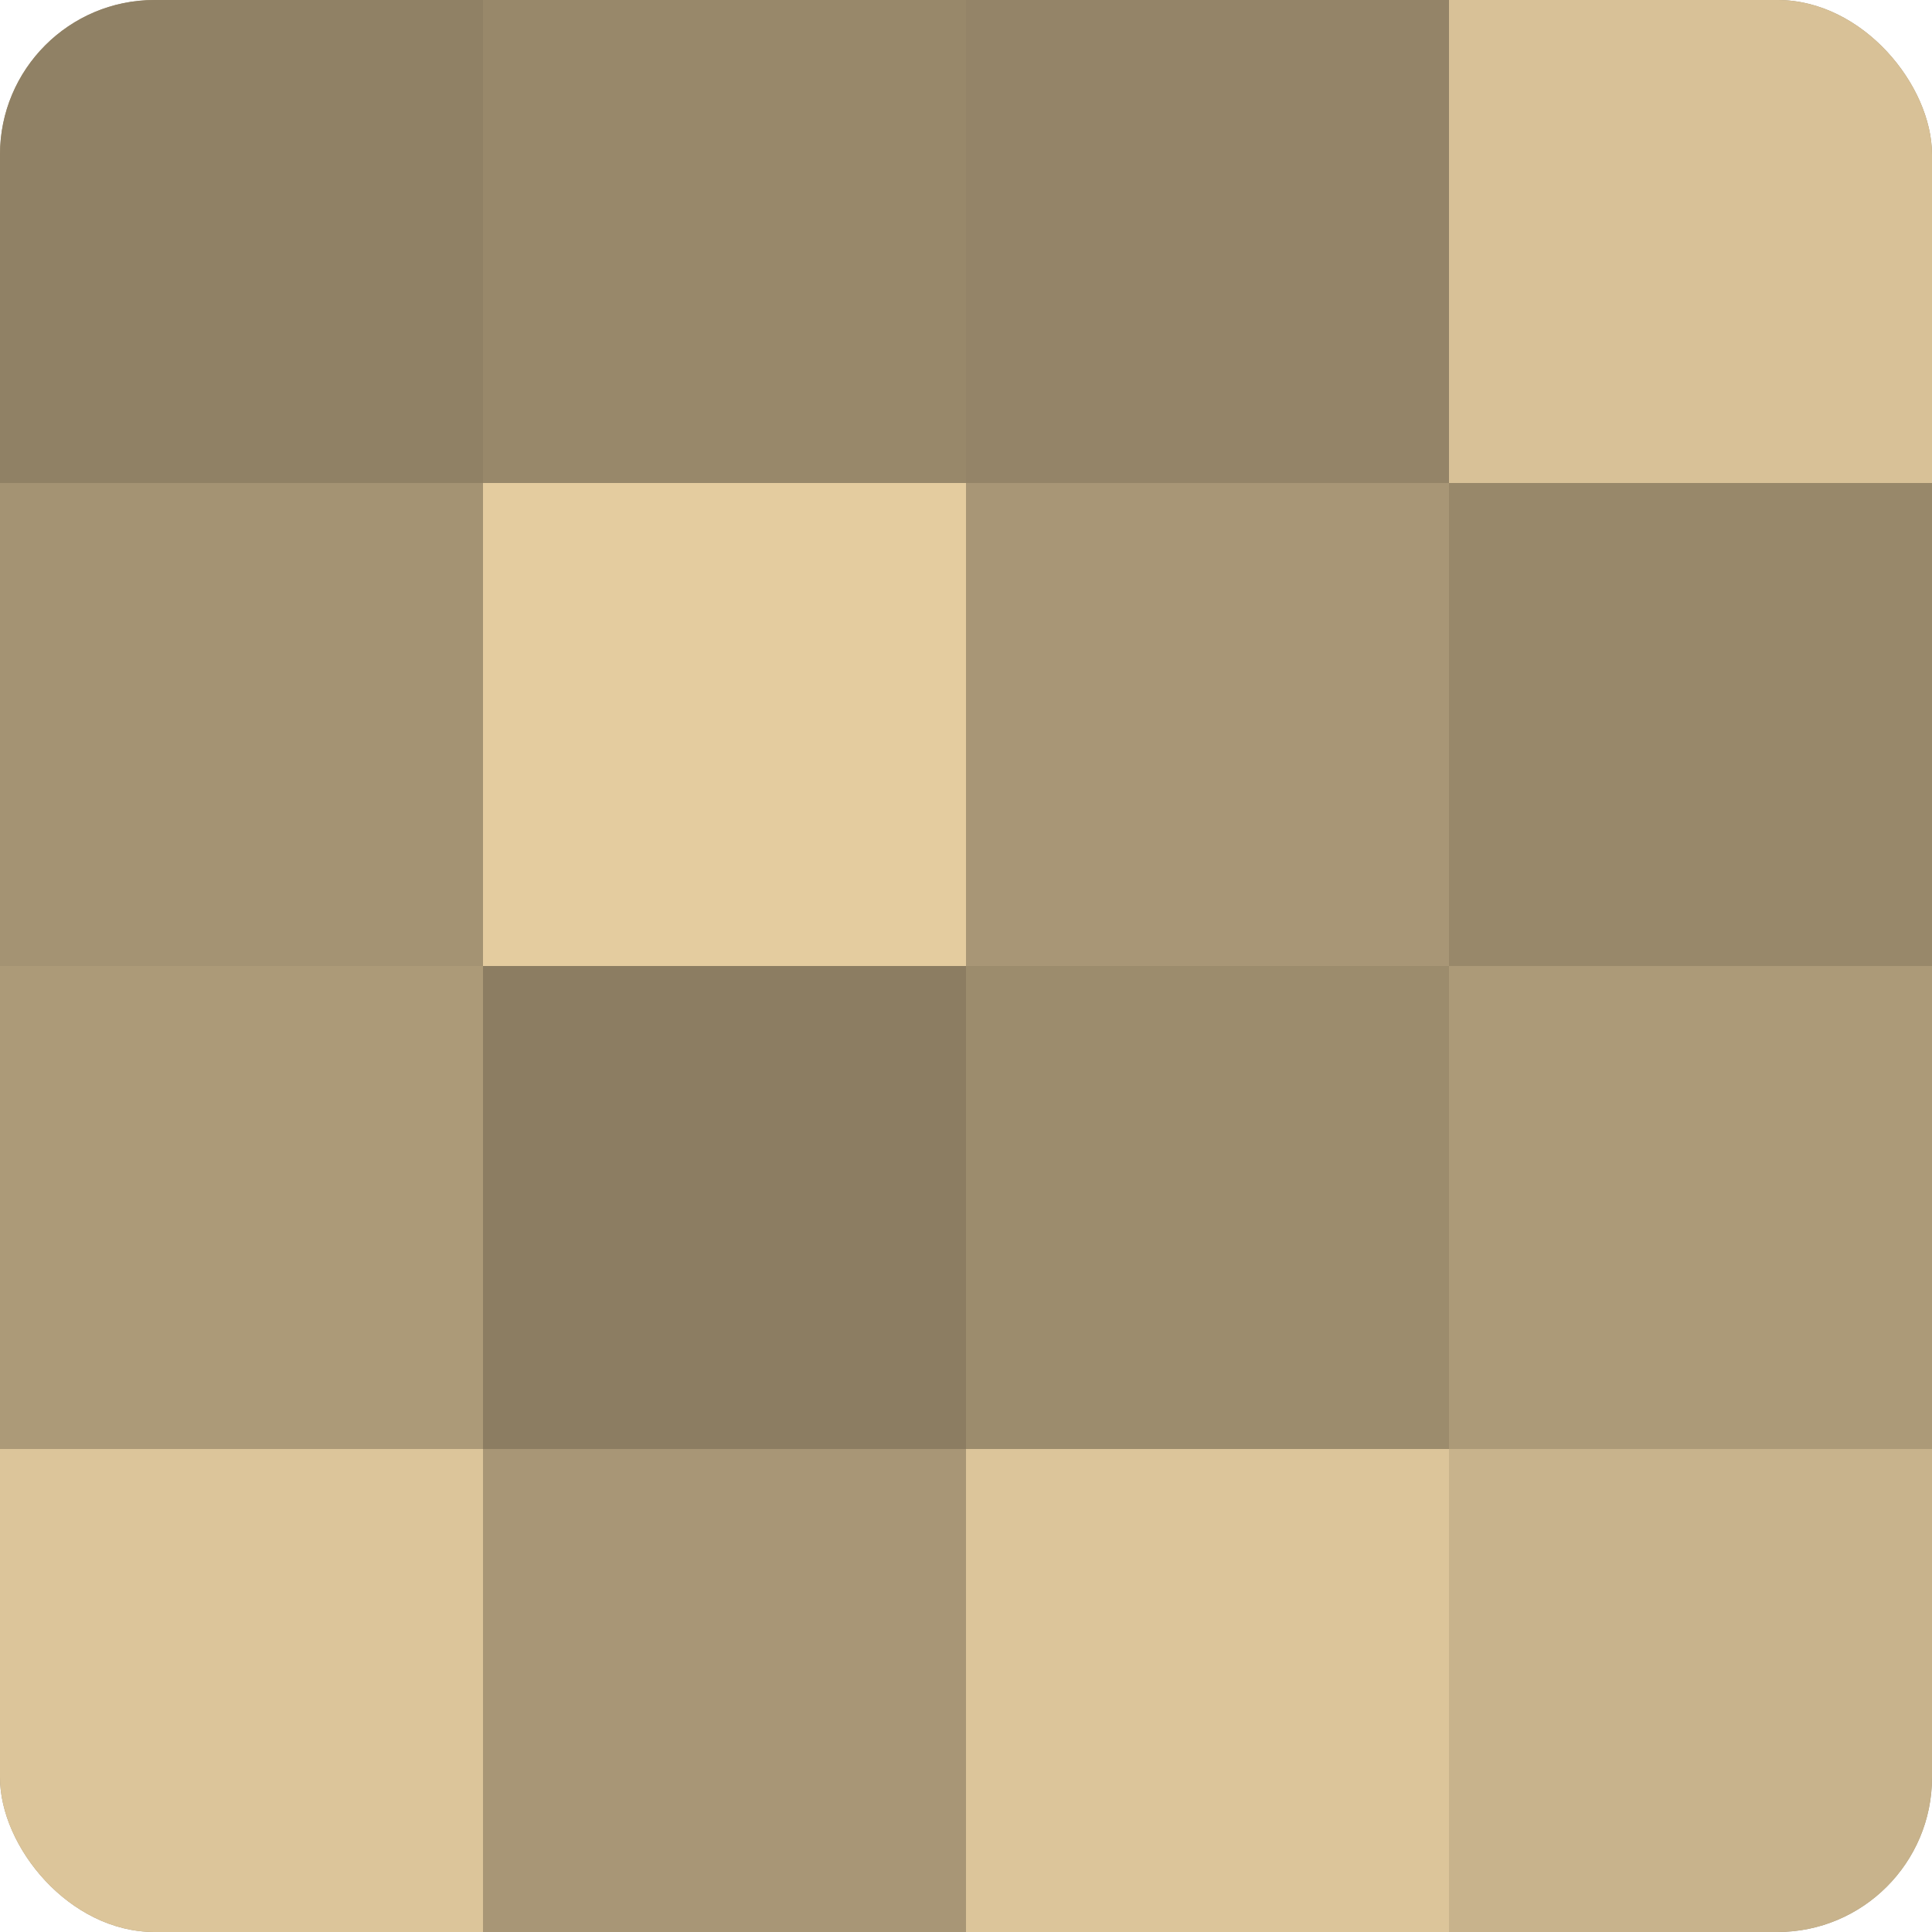 <?xml version="1.0" encoding="UTF-8"?>
<svg xmlns="http://www.w3.org/2000/svg" width="60" height="60" viewBox="0 0 100 100" preserveAspectRatio="xMidYMid meet"><defs><clipPath id="c" width="100" height="100"><rect width="100" height="100" rx="8" ry="8"/></clipPath></defs><g clip-path="url(#c)"><rect width="100" height="100" fill="#a08f70"/><rect width="25" height="25" fill="#908165"/><rect y="25" width="25" height="25" fill="#a49373"/><rect y="50" width="25" height="25" fill="#ac9a78"/><rect y="75" width="25" height="25" fill="#dcc59a"/><rect x="25" width="25" height="25" fill="#98886a"/><rect x="25" y="25" width="25" height="25" fill="#e4cc9f"/><rect x="25" y="50" width="25" height="25" fill="#8c7d62"/><rect x="25" y="75" width="25" height="25" fill="#a89676"/><rect x="50" width="25" height="25" fill="#948468"/><rect x="50" y="25" width="25" height="25" fill="#a89676"/><rect x="50" y="50" width="25" height="25" fill="#9c8c6d"/><rect x="50" y="75" width="25" height="25" fill="#dcc59a"/><rect x="75" width="25" height="25" fill="#d8c197"/><rect x="75" y="25" width="25" height="25" fill="#98886a"/><rect x="75" y="50" width="25" height="25" fill="#ac9a78"/><rect x="75" y="75" width="25" height="25" fill="#c8b38c"/></g></svg>
